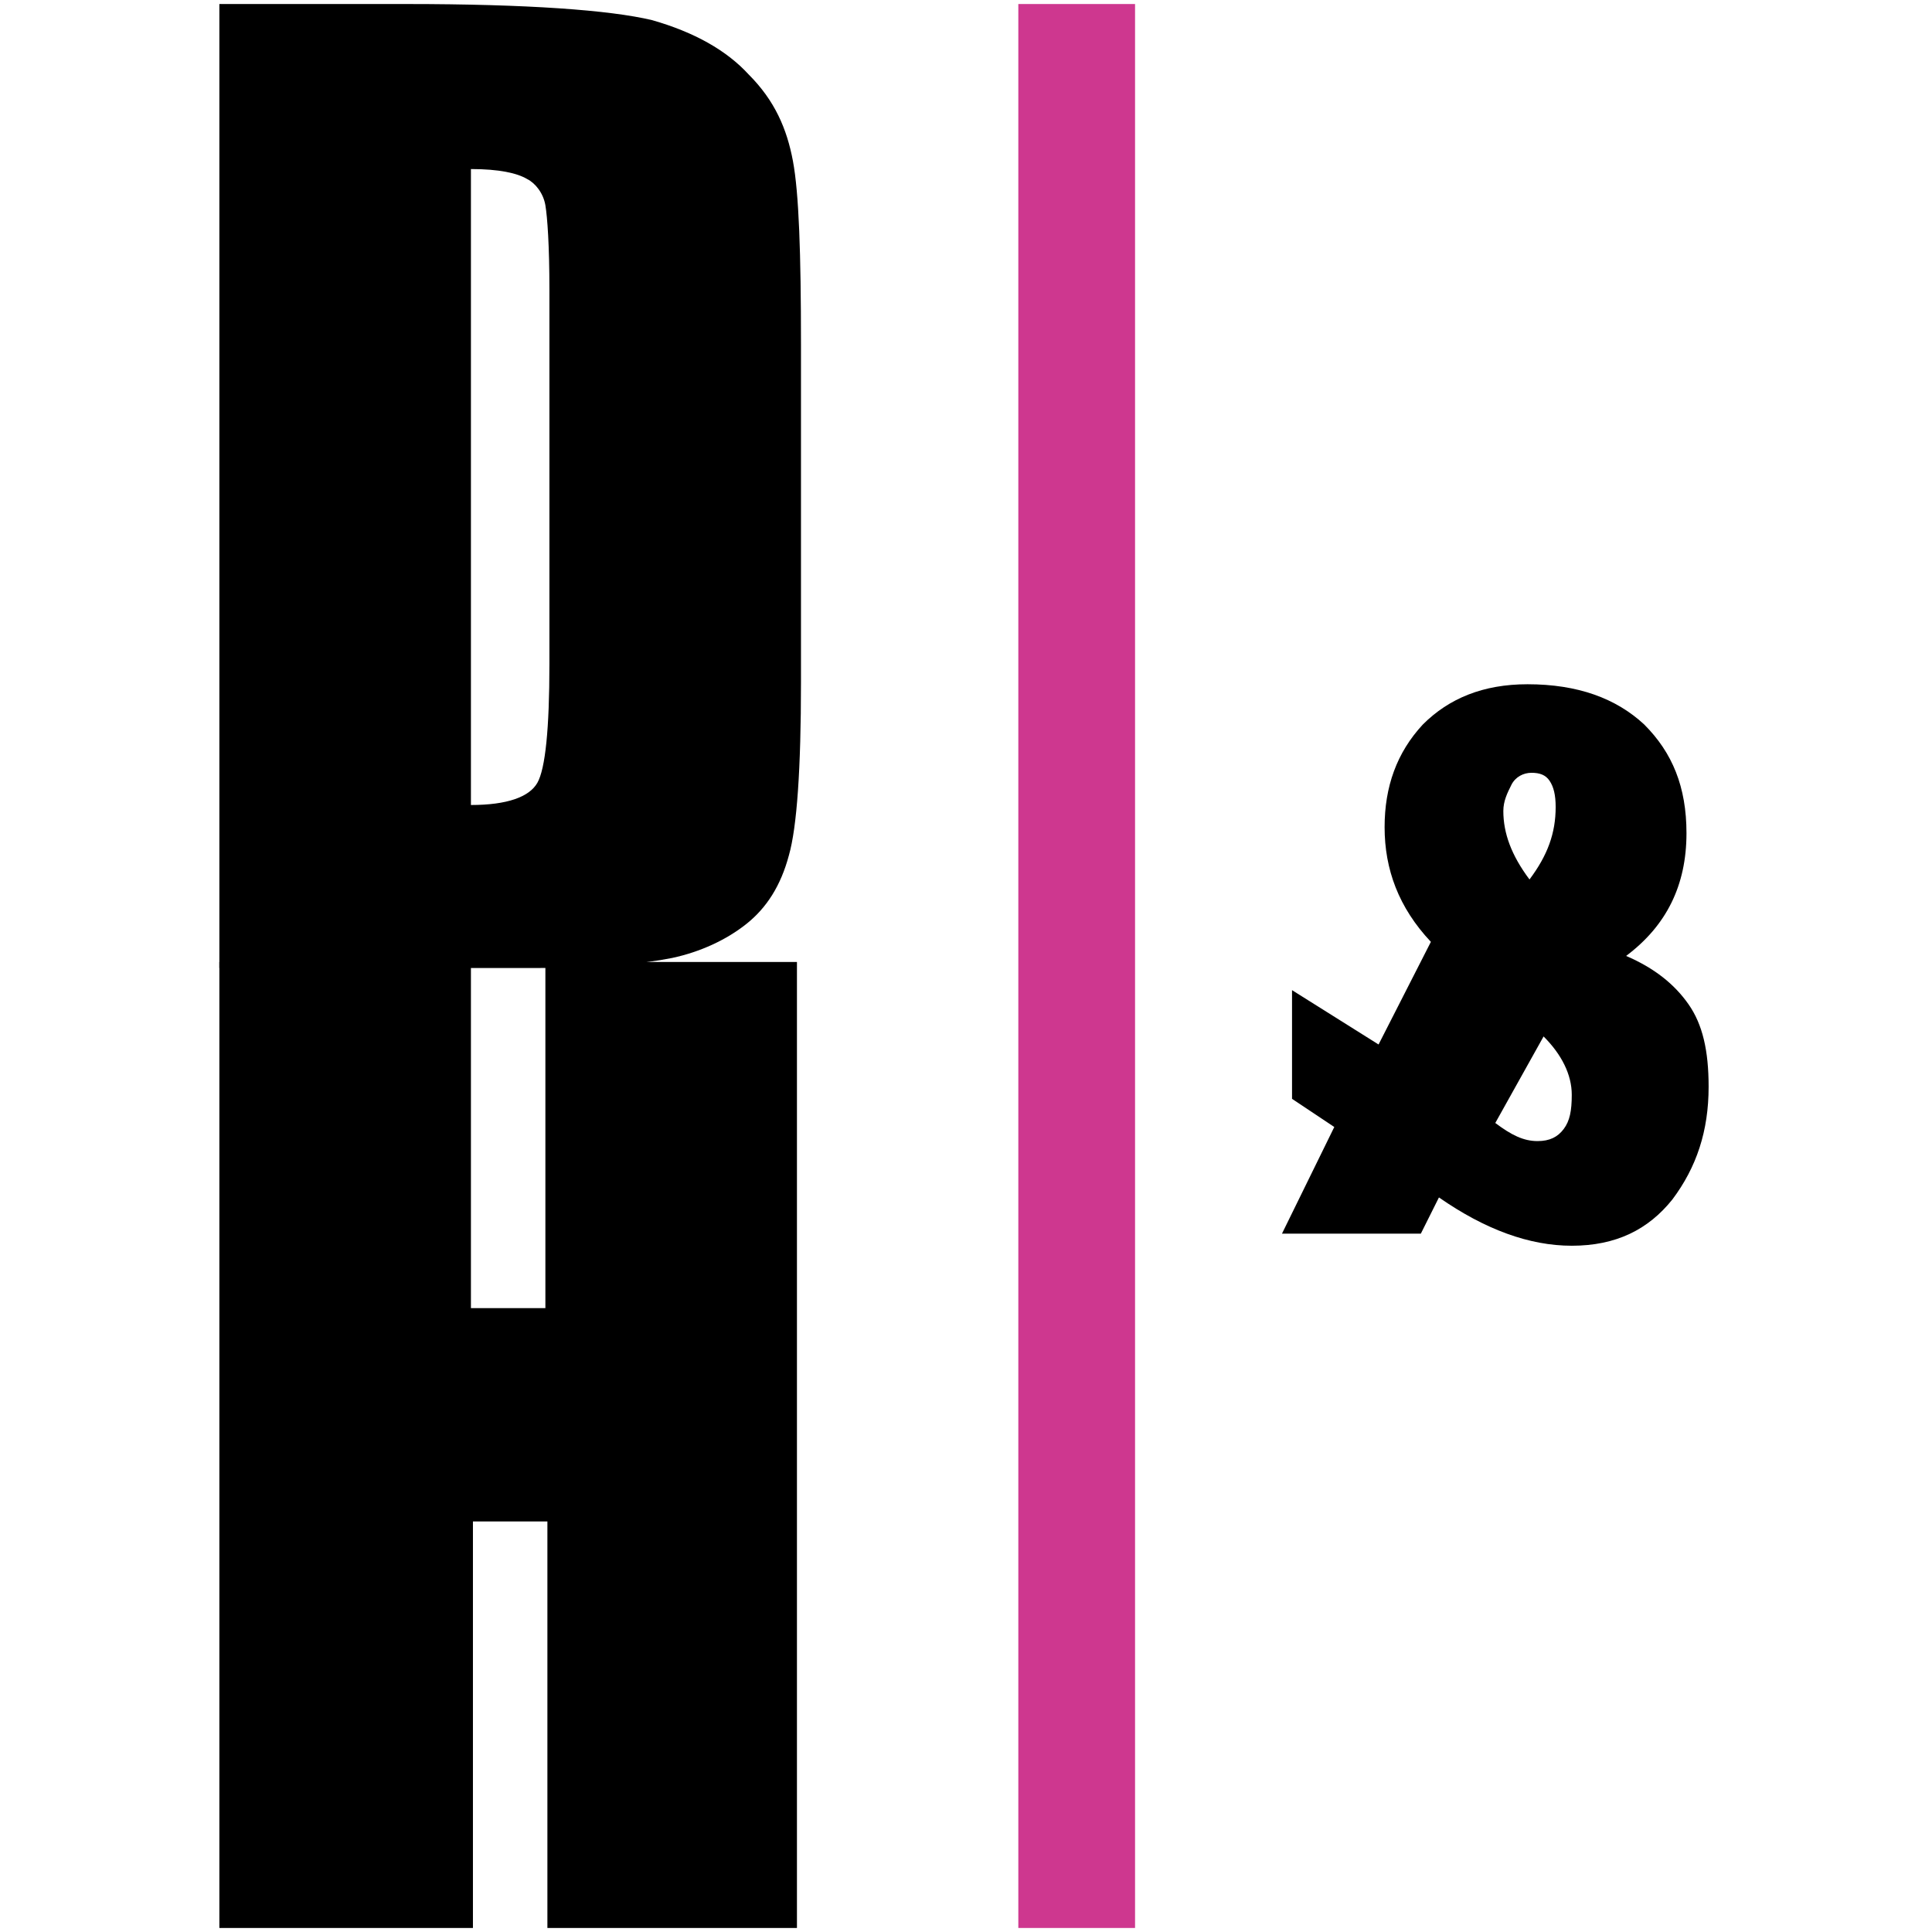 <?xml version="1.0" encoding="utf-8"?>
<!-- Generator: Adobe Illustrator 22.0.1, SVG Export Plug-In . SVG Version: 6.00 Build 0)  -->
<svg version="1.1" id="Ebene_1" xmlns="http://www.w3.org/2000/svg" xmlns:xlink="http://www.w3.org/1999/xlink" x="0px" y="0px"
	 viewBox="0 0 96 96" style="enable-background:new 0 0 96 96;" xml:space="preserve">
<style type="text/css">
	.st0{fill:#CE378F;}
</style>
<g>
	<rect x="50.6" y="0.2" class="st0" width="5.8" height="95.6"/>
	<g>
		<path d="M68.5,51.9l2.6-5.1c-1.6-1.7-2.3-3.6-2.3-5.7c0-2,0.6-3.7,1.9-5.1c1.3-1.3,3-2,5.2-2c2.5,0,4.4,0.7,5.8,2
			c1.4,1.4,2.1,3.1,2.1,5.4c0,2.6-1,4.6-3,6.1c1.4,0.6,2.4,1.4,3.1,2.4c0.7,1,1,2.3,1,4.1c0,2.2-0.6,4-1.8,5.6
			c-1.2,1.5-2.8,2.3-5,2.3c-2.1,0-4.3-0.8-6.6-2.4l-0.9,1.8h-6.9l2.6-5.3l-2.1-1.4v-5.4L68.5,51.9z M76.4,56.7c0.6,0,1-0.2,1.3-0.6
			c0.3-0.4,0.4-0.9,0.4-1.7c0-1-0.5-2-1.4-2.9l-2.4,4.3C75.1,56.4,75.7,56.7,76.4,56.7z M77.3,40.1c0-0.6-0.1-1-0.3-1.3
			c-0.2-0.3-0.5-0.4-0.9-0.4c-0.4,0-0.8,0.2-1,0.6c-0.2,0.4-0.4,0.8-0.4,1.3c0,1.1,0.4,2.2,1.3,3.4C76.9,42.5,77.3,41.4,77.3,40.1z"
			/>
	</g>
	<path d="M10.9,0.2h9.3c6,0,10.1,0.3,12.2,0.8c2.1,0.6,3.7,1.5,4.8,2.7C38.5,5,39.1,6.4,39.4,8c0.3,1.6,0.4,4.6,0.4,9.1v16.8
		c0,4.3-0.2,7.2-0.6,8.6c-0.4,1.5-1.1,2.6-2.1,3.4c-1,0.8-2.3,1.4-3.7,1.7c-1.5,0.3-3.7,0.5-6.7,0.5H10.9V0.2z M23.4,8.4V40
		c1.8,0,2.9-0.4,3.3-1.1c0.4-0.7,0.6-2.7,0.6-5.9V14.4c0-2.2-0.1-3.6-0.2-4.2c-0.1-0.6-0.5-1.1-0.9-1.3C25.7,8.6,24.8,8.4,23.4,8.4z
		"/>
	<path d="M39.6,47.8v48H27.2V75.6h-3.7v20.2H10.9v-48h12.5V65h3.7V47.8H39.6z"/>
</g>
</svg>
